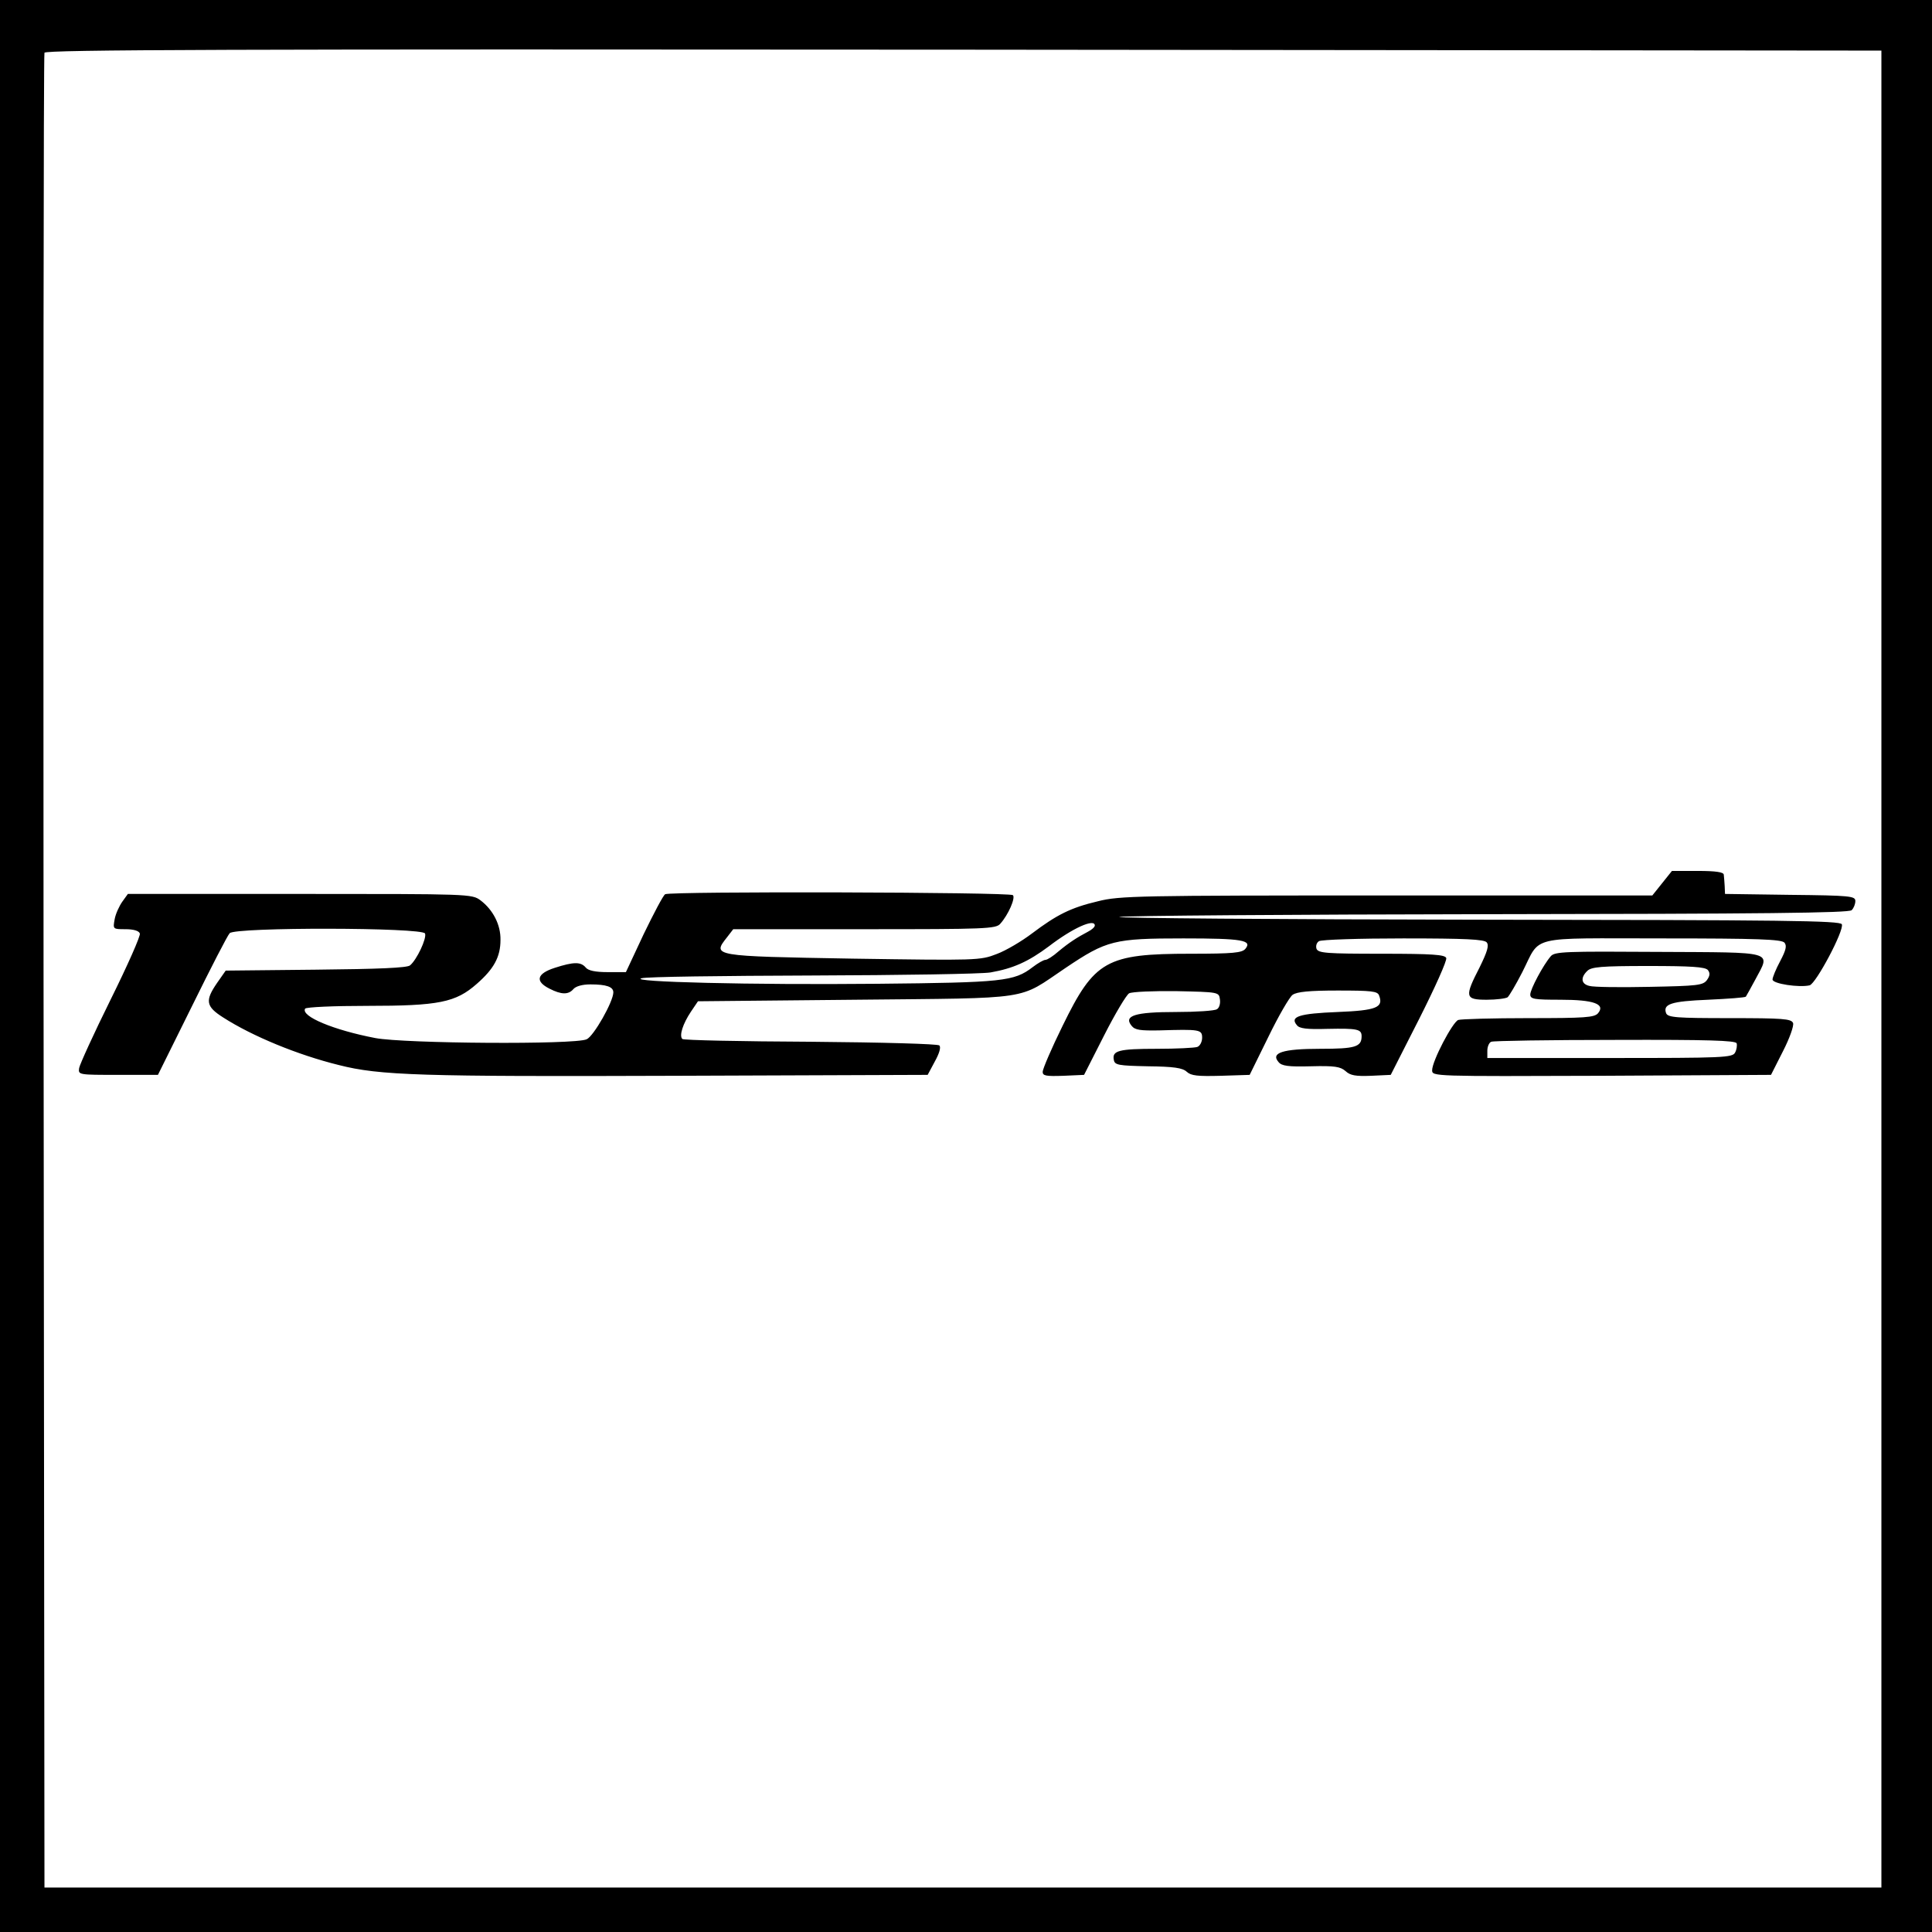 <svg height="2500" viewBox="0 0 630 630" width="2500" xmlns="http://www.w3.org/2000/svg"><path d="M0 315v315h630V0H0zm613.5 1v299.5h-599L14.2 317c-.1-164.2 0-299.1.3-299.8.3-1 60.8-1.2 299.7-1l299.3.3z"/><path d="M542 288l-3.2 4h-86.6c-80.8 0-87.2.1-94.2 1.9-8.9 2.1-13.4 4.4-21.5 10.5-3.3 2.5-8.5 5.6-11.5 6.7-5.4 2.1-6.3 2.1-47 1.5-45.9-.8-45.8-.8-40.9-7l2-2.6h42.8c39.5 0 42.9-.1 44.3-1.8 2.6-2.9 5-8.4 4.1-9.3-1-1-111.8-1.3-113.4-.3-.6.3-3.7 6.2-7 13l-5.8 12.4h-5.9c-4.1 0-6.4-.5-7.2-1.5-1.6-1.9-3.9-1.9-10.1.1-5.9 1.9-6.5 4.4-1.7 6.8 3.9 2 6.2 2 7.8.1.8-.9 2.9-1.5 5.5-1.5 5.3 0 7.5.8 7.5 2.6 0 3-6.4 14.3-8.7 15.3-3.9 1.8-59.3 1.4-68.9-.4-13.6-2.6-24.4-7.1-22.9-9.6.4-.5 9.3-.9 20.2-.9 23.4 0 28.9-1.1 35.8-7.2 5.6-4.9 7.7-8.8 7.7-14.3.1-4.9-2.4-9.8-6.5-12.9-2.8-2.1-3.5-2.1-58.9-2.1H41.7l-1.8 2.5c-1 1.4-2.2 4-2.5 5.7-.6 3.3-.6 3.3 3.5 3.3 2.6 0 4.4.5 4.7 1.4.3.7-4 10.4-9.5 21.5S26 347.1 25.8 348.3c-.3 2.2-.2 2.2 12.7 2.2h13l11.1-22.4c6.1-12.4 11.6-23.1 12.3-23.8 1.8-2 62.9-1.9 63.7.1.6 1.6-2.7 8.6-4.9 10.4-.9.8-10.2 1.2-30.7 1.4l-29.4.3-2.8 4c-4 5.8-3.7 7.7 2 11.3 9.5 6.1 24.3 12.2 37.7 15.5 13.3 3.4 26.7 3.8 110 3.5l82-.3 2.3-4.3c1.5-2.7 2.1-4.7 1.5-5.3-.5-.5-18.4-1-42-1.2-22.6-.1-41.5-.5-41.8-.9-1.1-1.1.2-5 2.8-8.9l2.3-3.4 51.4-.5c58.6-.6 52.6.3 68.5-10.4 13.4-9 15.8-9.6 38.4-9.6 19.3 0 22.5.6 20.2 3.4-1.1 1.3-4 1.6-17.8 1.6-27.6 0-31.4 2.2-41.8 23.5-3.6 7.3-6.5 14.1-6.5 15 0 1.3 1 1.5 6.8 1.3l6.7-.3 6.5-12.8c3.6-7.1 7.3-13.3 8.2-13.8 1-.5 7.9-.8 15.5-.7 13.7.3 13.8.3 14.1 2.7.2 1.3-.2 2.8-1 3.2-.7.5-6.7.9-13.4.9-13.3 0-17.1 1.2-14.4 4.5 1.1 1.4 2.9 1.6 8.9 1.5 13.3-.4 14.1-.3 14.1 2.4 0 1.3-.7 2.7-1.6 3s-6.8.6-13.2.6c-12.4 0-14.6.6-14 3.6.3 1.7 1.4 1.9 11.1 2.1 8.4.1 11.3.5 12.7 1.8s3.6 1.5 11.1 1.3l9.4-.3 6.1-12.4c3.3-6.8 6.9-13 7.9-13.7 1.4-1 5.5-1.4 14.7-1.4 11 0 13 .2 13.5 1.6 1.5 3.9-.8 4.9-13.5 5.4-12.6.5-15.7 1.5-13.3 4.3.8 1.1 3.3 1.4 9.9 1.2 9.9-.2 11.2.1 11.2 2.4 0 3.5-2.1 4.1-13.5 4.1-12.2 0-16.2 1.3-13.6 4.3 1 1.3 3.2 1.6 10.6 1.4 7.7-.2 9.6.1 11.3 1.6 1.5 1.4 3.3 1.7 8.3 1.5l6.4-.3 9.3-18.3c5.1-10.1 9.1-19 8.8-19.8-.4-1.1-4.4-1.4-21.1-1.4-17.9 0-20.6-.2-21.2-1.6-.3-.9 0-2 .8-2.5s13.2-.9 27.5-.9c20.3 0 26.4.3 27.2 1.3s.2 3-2.3 8.1c-5 9.7-4.8 10.6 2.3 10.6 3.1 0 6.2-.4 6.8-.8.5-.4 2.7-4.1 4.8-8.2 6.2-12.2 1.3-11 45.6-11 31.3 0 39 .3 39.9 1.4.8 1 .5 2.4-1.4 6-1.4 2.6-2.5 5.3-2.5 6 0 1.4 8.7 2.7 12.1 1.9 2.1-.6 11.3-17.9 10.5-19.9-.5-1.2-18.5-1.4-119.3-1.5-65.3-.1-117.7-.5-116.3-.9s55.4-.8 120.1-.9c89.9-.1 117.8-.4 118.7-1.3.7-.7 1.2-2 1.2-3 0-1.6-1.6-1.8-21.2-2l-21.3-.3-.1-2.5c-.1-1.4-.2-3.1-.3-3.8-.1-.8-2.5-1.2-8.5-1.2h-8.4zm-185 13.8c0 .5-1 1.4-2.2 2-3.6 1.9-6.1 3.5-9.6 6.4-1.8 1.6-3.7 2.8-4.3 2.8s-2.5 1.1-4.2 2.4c-6 4.6-9.7 5-50.7 5.4-41.1.4-81.3-.6-76.8-1.8 1.4-.5 26.4-.8 55.5-.9 29-.1 55.3-.5 58.3-1 7.4-1.3 12.3-3.5 19-8.5 7.8-6 15-9.2 15-6.8z"/><path d="M505.7 311.8c-2.5 2.9-6.7 10.8-6.7 12.5 0 1.5 1.3 1.7 9.8 1.7 10.9 0 14.8 1.4 12.3 4.4-1.2 1.4-4.3 1.6-22.6 1.6-11.8 0-22.1.3-23 .6-1.9.8-8.5 13.4-8.5 16.4 0 2 .3 2 55.3 1.8l55.2-.3 3.9-7.7c2.2-4.3 3.6-8.3 3.3-9.2-.6-1.4-3.3-1.6-20.7-1.6-17.3 0-20.1-.2-20.7-1.6-1.1-3 1.6-3.9 13.7-4.4 6.5-.3 12-.7 12.3-1 .2-.3 1.6-2.8 3.1-5.6 5-9.4 6.9-8.8-31.6-9-30.3-.2-33.8-.1-35.1 1.4zm51.2 4.5c.8 1 .7 1.9-.3 3.3-1.3 1.7-3 1.9-18.7 2.2-9.5.2-18.3.1-19.6-.3-2.7-.6-3-2.7-.7-4.9 1.3-1.3 4.5-1.6 19.8-1.6 14.1 0 18.6.3 19.5 1.3zm9.4 23.9c.2.7 0 2.1-.5 3-.8 1.7-3.8 1.8-40.8 1.8h-40v-2.4c0-1.3.6-2.7 1.3-2.9.6-.3 18.8-.6 40.4-.6 30.5-.1 39.2.2 39.6 1.1z"/></svg>